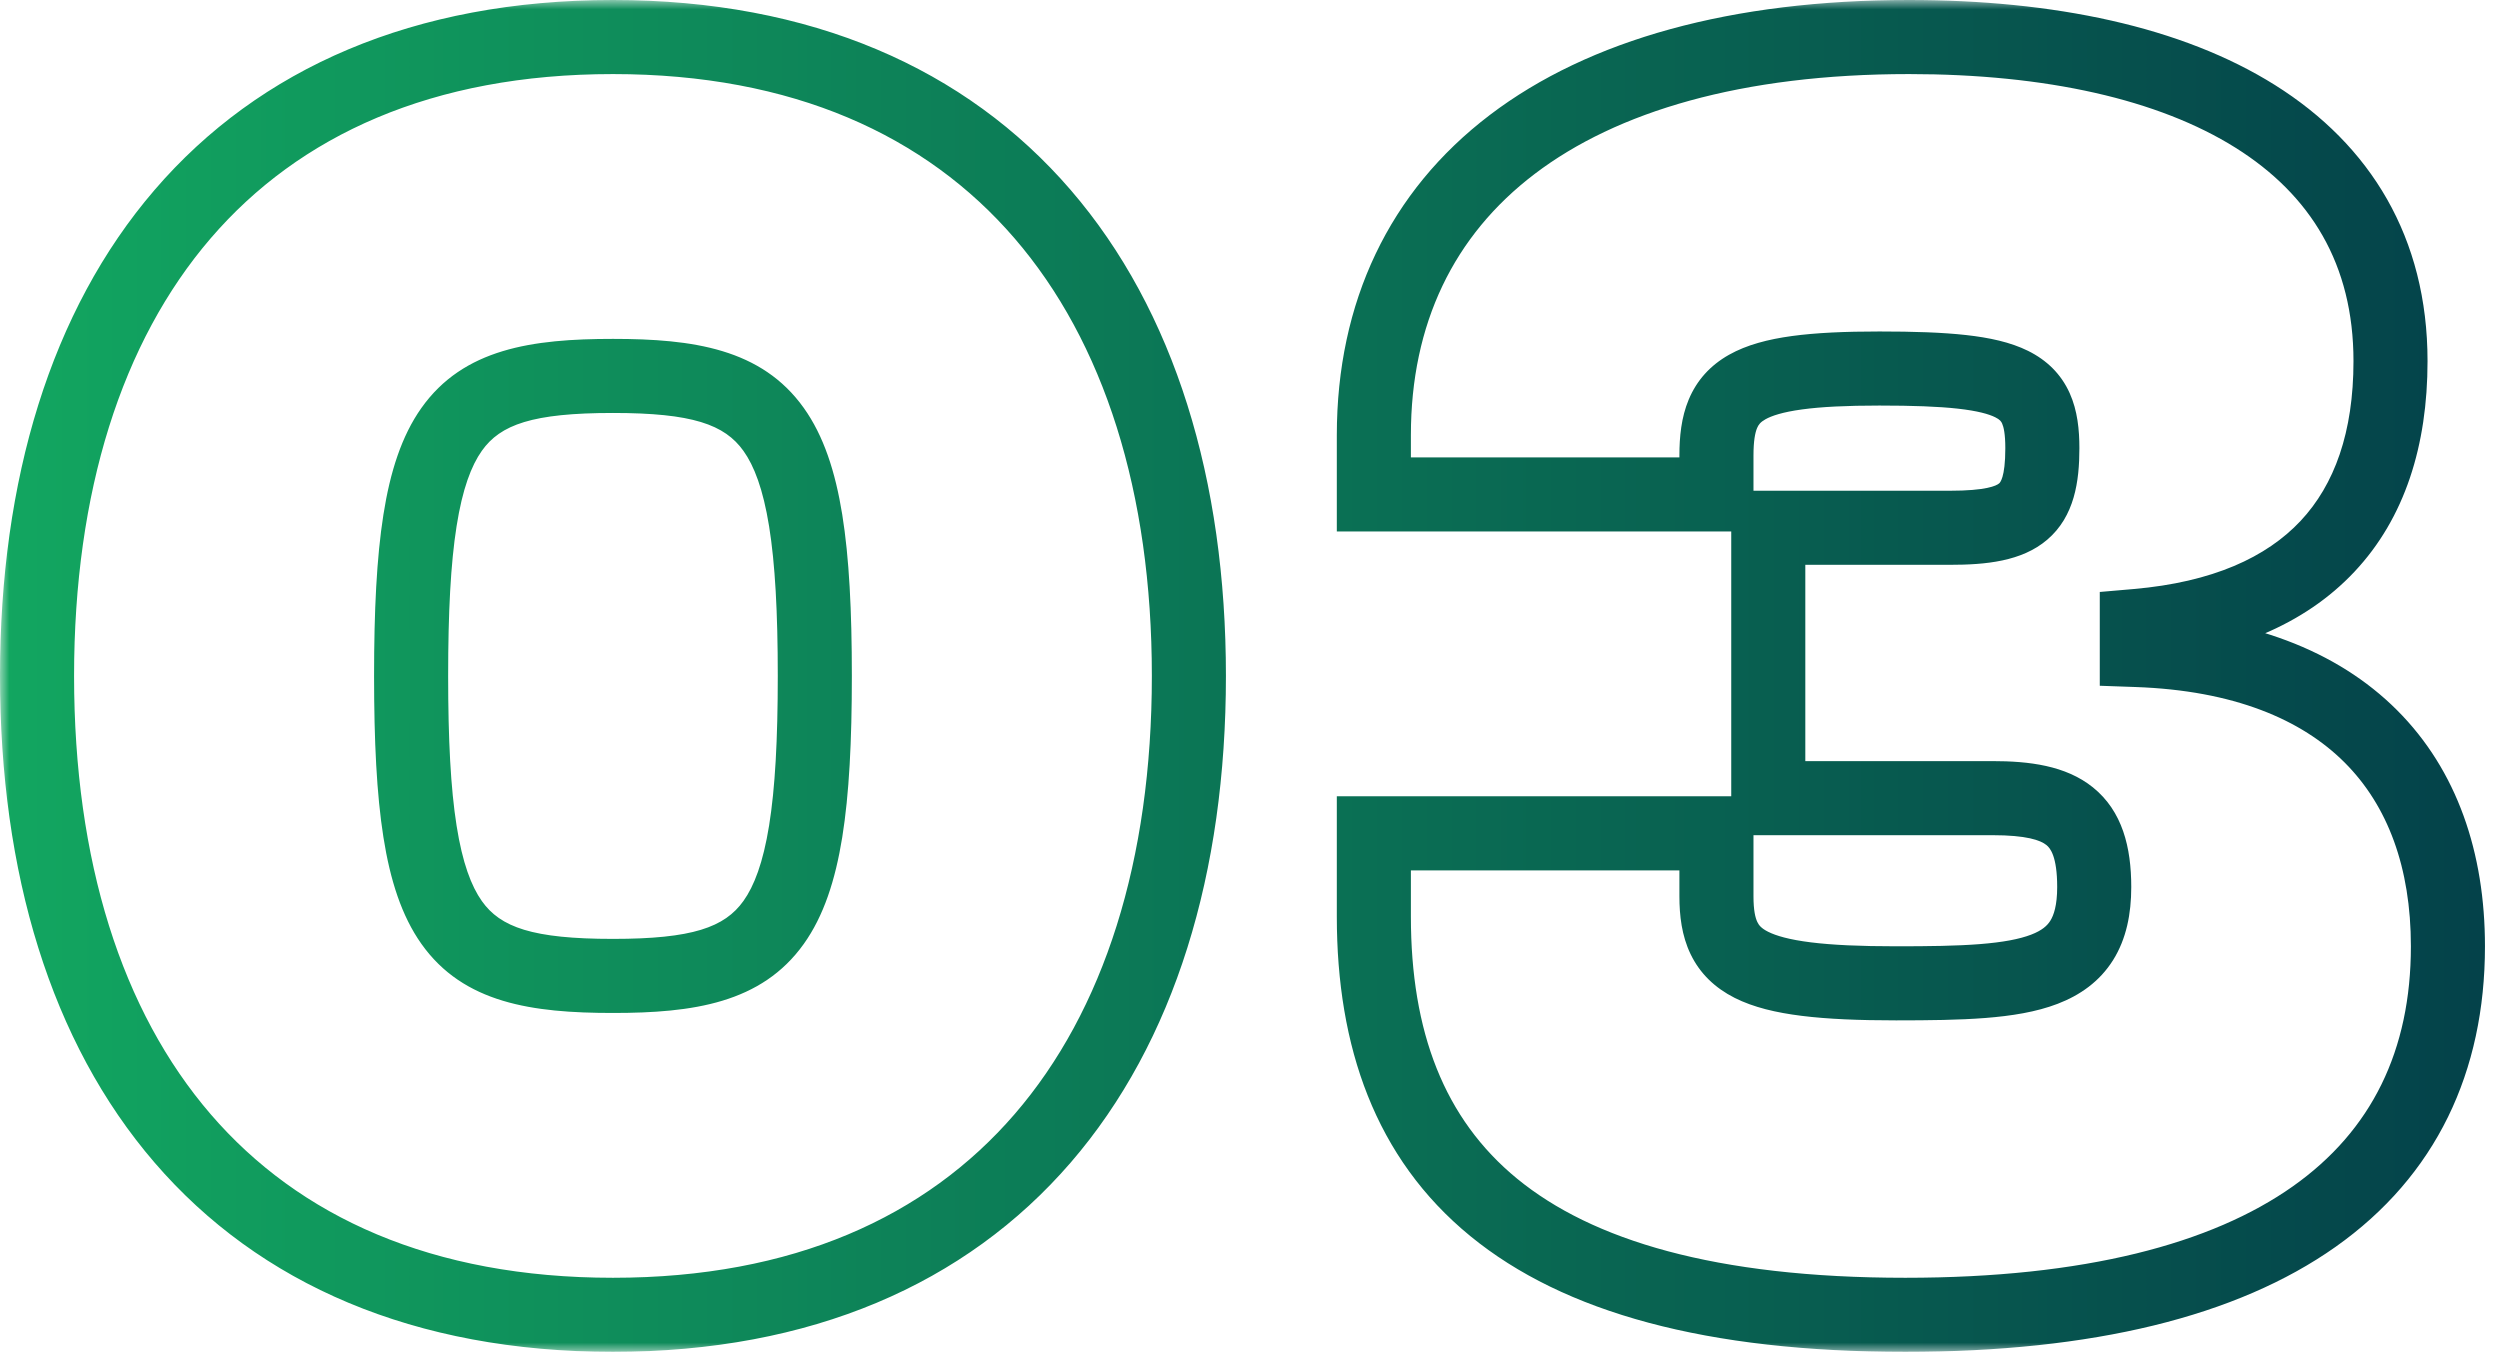 <svg width="135" height="73" viewBox="0 0 135 73" fill="none" xmlns="http://www.w3.org/2000/svg">
<mask id="path-1-outside-1_680_1128" maskUnits="userSpaceOnUse" x="0" y="0" width="135" height="73" fill="black">
<rect fill="white" width="135" height="73"/>
<path d="M33.1 71C12.6 71 2 57.1 2 36.5C2 16 12.6 2 33.1 2C53.5 2 64.2 16 64.2 36.5C64.2 57.1 53.5 71 33.1 71ZM33.1 52.7C41.7 52.7 44 50.4 44 36.5C44 22.6 41.7 20.3 33.1 20.3C24.4 20.3 22.2 22.6 22.2 36.5C22.2 50.4 24.4 52.7 33.1 52.7ZM102.888 71C81.888 71 74.188 62.7 74.188 49.5V45H92.688V48.4C92.688 52 94.487 53.1 102.388 53.1C109.488 53.1 113.088 52.8 113.088 47.9C113.088 44.1 111.388 43.1 107.588 43.1H95.487V28.5H105.288C109.188 28.5 110.288 27.6 110.288 24.2C110.288 20.7 108.788 19.9 101.488 19.9C94.188 19.9 92.688 21 92.688 24.6V26.7H74.188V23.5C74.188 10.3 84.487 2 103.088 2C118.288 2 129.088 7.6 129.088 19.5C129.088 27.9 124.588 33 115.388 33.8V35.1C126.688 35.5 132.188 41.8 132.188 51.1C132.188 63.5 122.687 71 102.888 71Z"/>
</mask>
<path d="M33.1 69C23.332 69 16.15 65.708 11.378 60.17C6.568 54.587 4 46.48 4 36.5H1.41561e-07C1.41561e-07 47.12 2.732 56.263 8.347 62.78C14 69.342 22.368 73 33.1 73V69ZM4 36.5C4 26.572 6.567 18.463 11.379 12.866C16.153 7.314 23.337 4 33.1 4V0C22.363 0 13.997 3.686 8.346 10.259C2.733 16.787 1.41561e-07 25.928 1.41561e-07 36.5H4ZM33.1 4C42.811 4 49.997 7.312 54.785 12.868C59.61 18.466 62.2 26.576 62.2 36.5H66.2C66.2 25.924 63.44 16.784 57.815 10.257C52.153 3.688 43.789 0 33.1 0V4ZM62.2 36.5C62.2 46.476 59.609 54.584 54.786 60.168C50 65.71 42.815 69 33.1 69V73C43.785 73 52.15 69.34 57.814 62.782C63.441 56.266 66.2 47.124 66.2 36.5H62.2ZM33.1 54.7C37.413 54.7 41.12 54.174 43.403 50.974C44.48 49.465 45.107 47.532 45.481 45.214C45.856 42.886 46 40.012 46 36.5H42C42 39.938 41.856 42.563 41.532 44.577C41.206 46.599 40.72 47.848 40.147 48.651C39.13 50.076 37.388 50.7 33.1 50.7V54.7ZM46 36.5C46 32.988 45.856 30.113 45.481 27.786C45.107 25.468 44.48 23.535 43.403 22.026C41.12 18.826 37.413 18.3 33.1 18.3V22.3C37.388 22.3 39.13 22.924 40.147 24.349C40.72 25.152 41.206 26.401 41.532 28.423C41.856 30.436 42 33.062 42 36.5H46ZM33.1 18.3C28.746 18.3 25.028 18.822 22.755 22.032C21.685 23.544 21.069 25.477 20.704 27.793C20.337 30.118 20.2 32.991 20.2 36.5H24.2C24.2 33.059 24.337 30.432 24.655 28.416C24.974 26.391 25.453 25.144 26.02 24.343C27.022 22.928 28.754 22.3 33.1 22.3V18.3ZM20.2 36.5C20.2 40.009 20.337 42.882 20.704 45.207C21.069 47.523 21.685 49.456 22.755 50.968C25.028 54.178 28.746 54.7 33.1 54.7V50.7C28.754 50.7 27.022 50.072 26.02 48.657C25.453 47.856 24.974 46.609 24.655 44.584C24.337 42.568 24.2 39.941 24.2 36.5H20.2ZM74.188 45V43H72.188V45H74.188ZM92.688 45H94.688V43H92.688V45ZM95.487 43.1H93.487V45.1H95.487V43.1ZM95.487 28.5V26.5H93.487V28.5H95.487ZM92.688 26.7V28.7H94.688V26.7H92.688ZM74.188 26.7H72.188V28.7H74.188V26.7ZM115.388 33.8L115.214 31.808L113.388 31.966V33.8H115.388ZM115.388 35.1H113.388V37.031L115.317 37.099L115.388 35.1ZM102.888 69C92.593 69 85.964 66.956 81.929 63.653C77.978 60.417 76.188 55.699 76.188 49.5H72.188C72.188 56.501 74.247 62.533 79.396 66.748C84.461 70.894 92.182 73 102.888 73V69ZM76.188 49.5V45H72.188V49.5H76.188ZM74.188 47H92.688V43H74.188V47ZM90.688 45V48.4H94.688V45H90.688ZM90.688 48.4C90.688 49.439 90.812 50.524 91.289 51.518C91.794 52.571 92.609 53.348 93.674 53.886C94.685 54.396 95.908 54.684 97.292 54.856C98.69 55.031 100.378 55.1 102.388 55.1V51.1C100.447 51.1 98.947 51.032 97.786 50.887C96.611 50.741 95.902 50.529 95.476 50.314C95.103 50.127 94.975 49.954 94.896 49.788C94.788 49.564 94.688 49.161 94.688 48.4H90.688ZM102.388 55.1C104.162 55.1 105.789 55.082 107.211 54.971C108.621 54.86 109.96 54.65 111.118 54.204C112.315 53.744 113.38 53.007 114.11 51.84C114.822 50.701 115.088 49.355 115.088 47.9H111.088C111.088 48.895 110.903 49.424 110.718 49.719C110.551 49.986 110.272 50.244 109.682 50.471C109.053 50.713 108.16 50.884 106.898 50.983C105.649 51.081 104.163 51.1 102.388 51.1V55.1ZM115.088 47.9C115.088 45.761 114.614 43.804 113.017 42.517C111.54 41.328 109.541 41.1 107.588 41.1V45.1C109.434 45.1 110.185 45.372 110.508 45.633C110.711 45.796 111.088 46.239 111.088 47.9H115.088ZM107.588 41.1H95.487V45.1H107.588V41.1ZM97.487 43.1V28.5H93.487V43.1H97.487ZM95.487 30.5H105.288V26.5H95.487V30.5ZM105.288 30.5C107.222 30.5 109.172 30.319 110.547 29.147C112.033 27.88 112.287 25.981 112.287 24.2H108.287C108.287 25.819 107.992 26.07 107.953 26.103C107.803 26.231 107.253 26.5 105.288 26.5V30.5ZM112.287 24.2C112.287 23.22 112.189 22.181 111.764 21.232C111.302 20.203 110.532 19.45 109.512 18.945C108.563 18.475 107.422 18.232 106.163 18.092C104.885 17.95 103.336 17.9 101.488 17.9V21.9C103.289 21.9 104.665 21.95 105.721 22.067C106.796 22.187 107.4 22.363 107.738 22.53C108.005 22.662 108.067 22.765 108.115 22.871C108.198 23.057 108.287 23.43 108.287 24.2H112.287ZM101.488 17.9C99.626 17.9 98.06 17.969 96.762 18.146C95.478 18.322 94.325 18.619 93.369 19.157C92.351 19.73 91.624 20.54 91.191 21.576C90.787 22.542 90.688 23.593 90.688 24.6H94.688C94.688 23.807 94.776 23.371 94.881 23.118C94.958 22.935 95.061 22.795 95.331 22.643C95.663 22.456 96.253 22.253 97.303 22.11C98.34 21.968 99.7 21.9 101.488 21.9V17.9ZM90.688 24.6V26.7H94.688V24.6H90.688ZM92.688 24.7H74.188V28.7H92.688V24.7ZM76.188 26.7V23.5H72.188V26.7H76.188ZM76.188 23.5C76.188 17.478 78.506 12.712 82.873 9.392C87.308 6.02 94.052 4 103.088 4V0C93.523 0 85.817 2.13 80.452 6.208C75.019 10.338 72.188 16.322 72.188 23.5H76.188ZM103.088 4C110.489 4 116.566 5.371 120.724 7.981C124.772 10.523 127.088 14.274 127.088 19.5H131.087C131.087 12.826 128.003 7.828 122.851 4.594C117.809 1.429 110.886 0 103.088 0V4ZM127.088 19.5C127.088 23.346 126.063 26.176 124.229 28.132C122.388 30.093 119.487 31.436 115.214 31.808L115.561 35.792C120.488 35.364 124.437 33.757 127.146 30.868C129.862 27.974 131.087 24.054 131.087 19.5H127.088ZM113.388 33.8V35.1H117.388V33.8H113.388ZM115.317 37.099C120.615 37.286 124.277 38.843 126.611 41.177C128.938 43.504 130.188 46.846 130.188 51.1H134.188C134.188 46.054 132.687 41.596 129.439 38.348C126.198 35.108 121.46 33.314 115.458 33.101L115.317 37.099ZM130.188 51.1C130.188 56.718 128.075 61.053 123.809 64.066C119.435 67.155 112.585 69 102.888 69V73C112.99 73 120.79 71.095 126.116 67.334C131.55 63.497 134.188 57.882 134.188 51.1H130.188Z" fill="url(#paint0_linear_680_1128)" mask="url(#path-1-outside-1_680_1128)"/>
<defs>
<linearGradient id="paint0_linear_680_1128" x1="0" y1="37.5" x2="134" y2="37.5" gradientUnits="userSpaceOnUse">
<stop stop-color="#12A660"/>
<stop offset="1" stop-color="#04424A"/>
</linearGradient>
</defs>
</svg>
